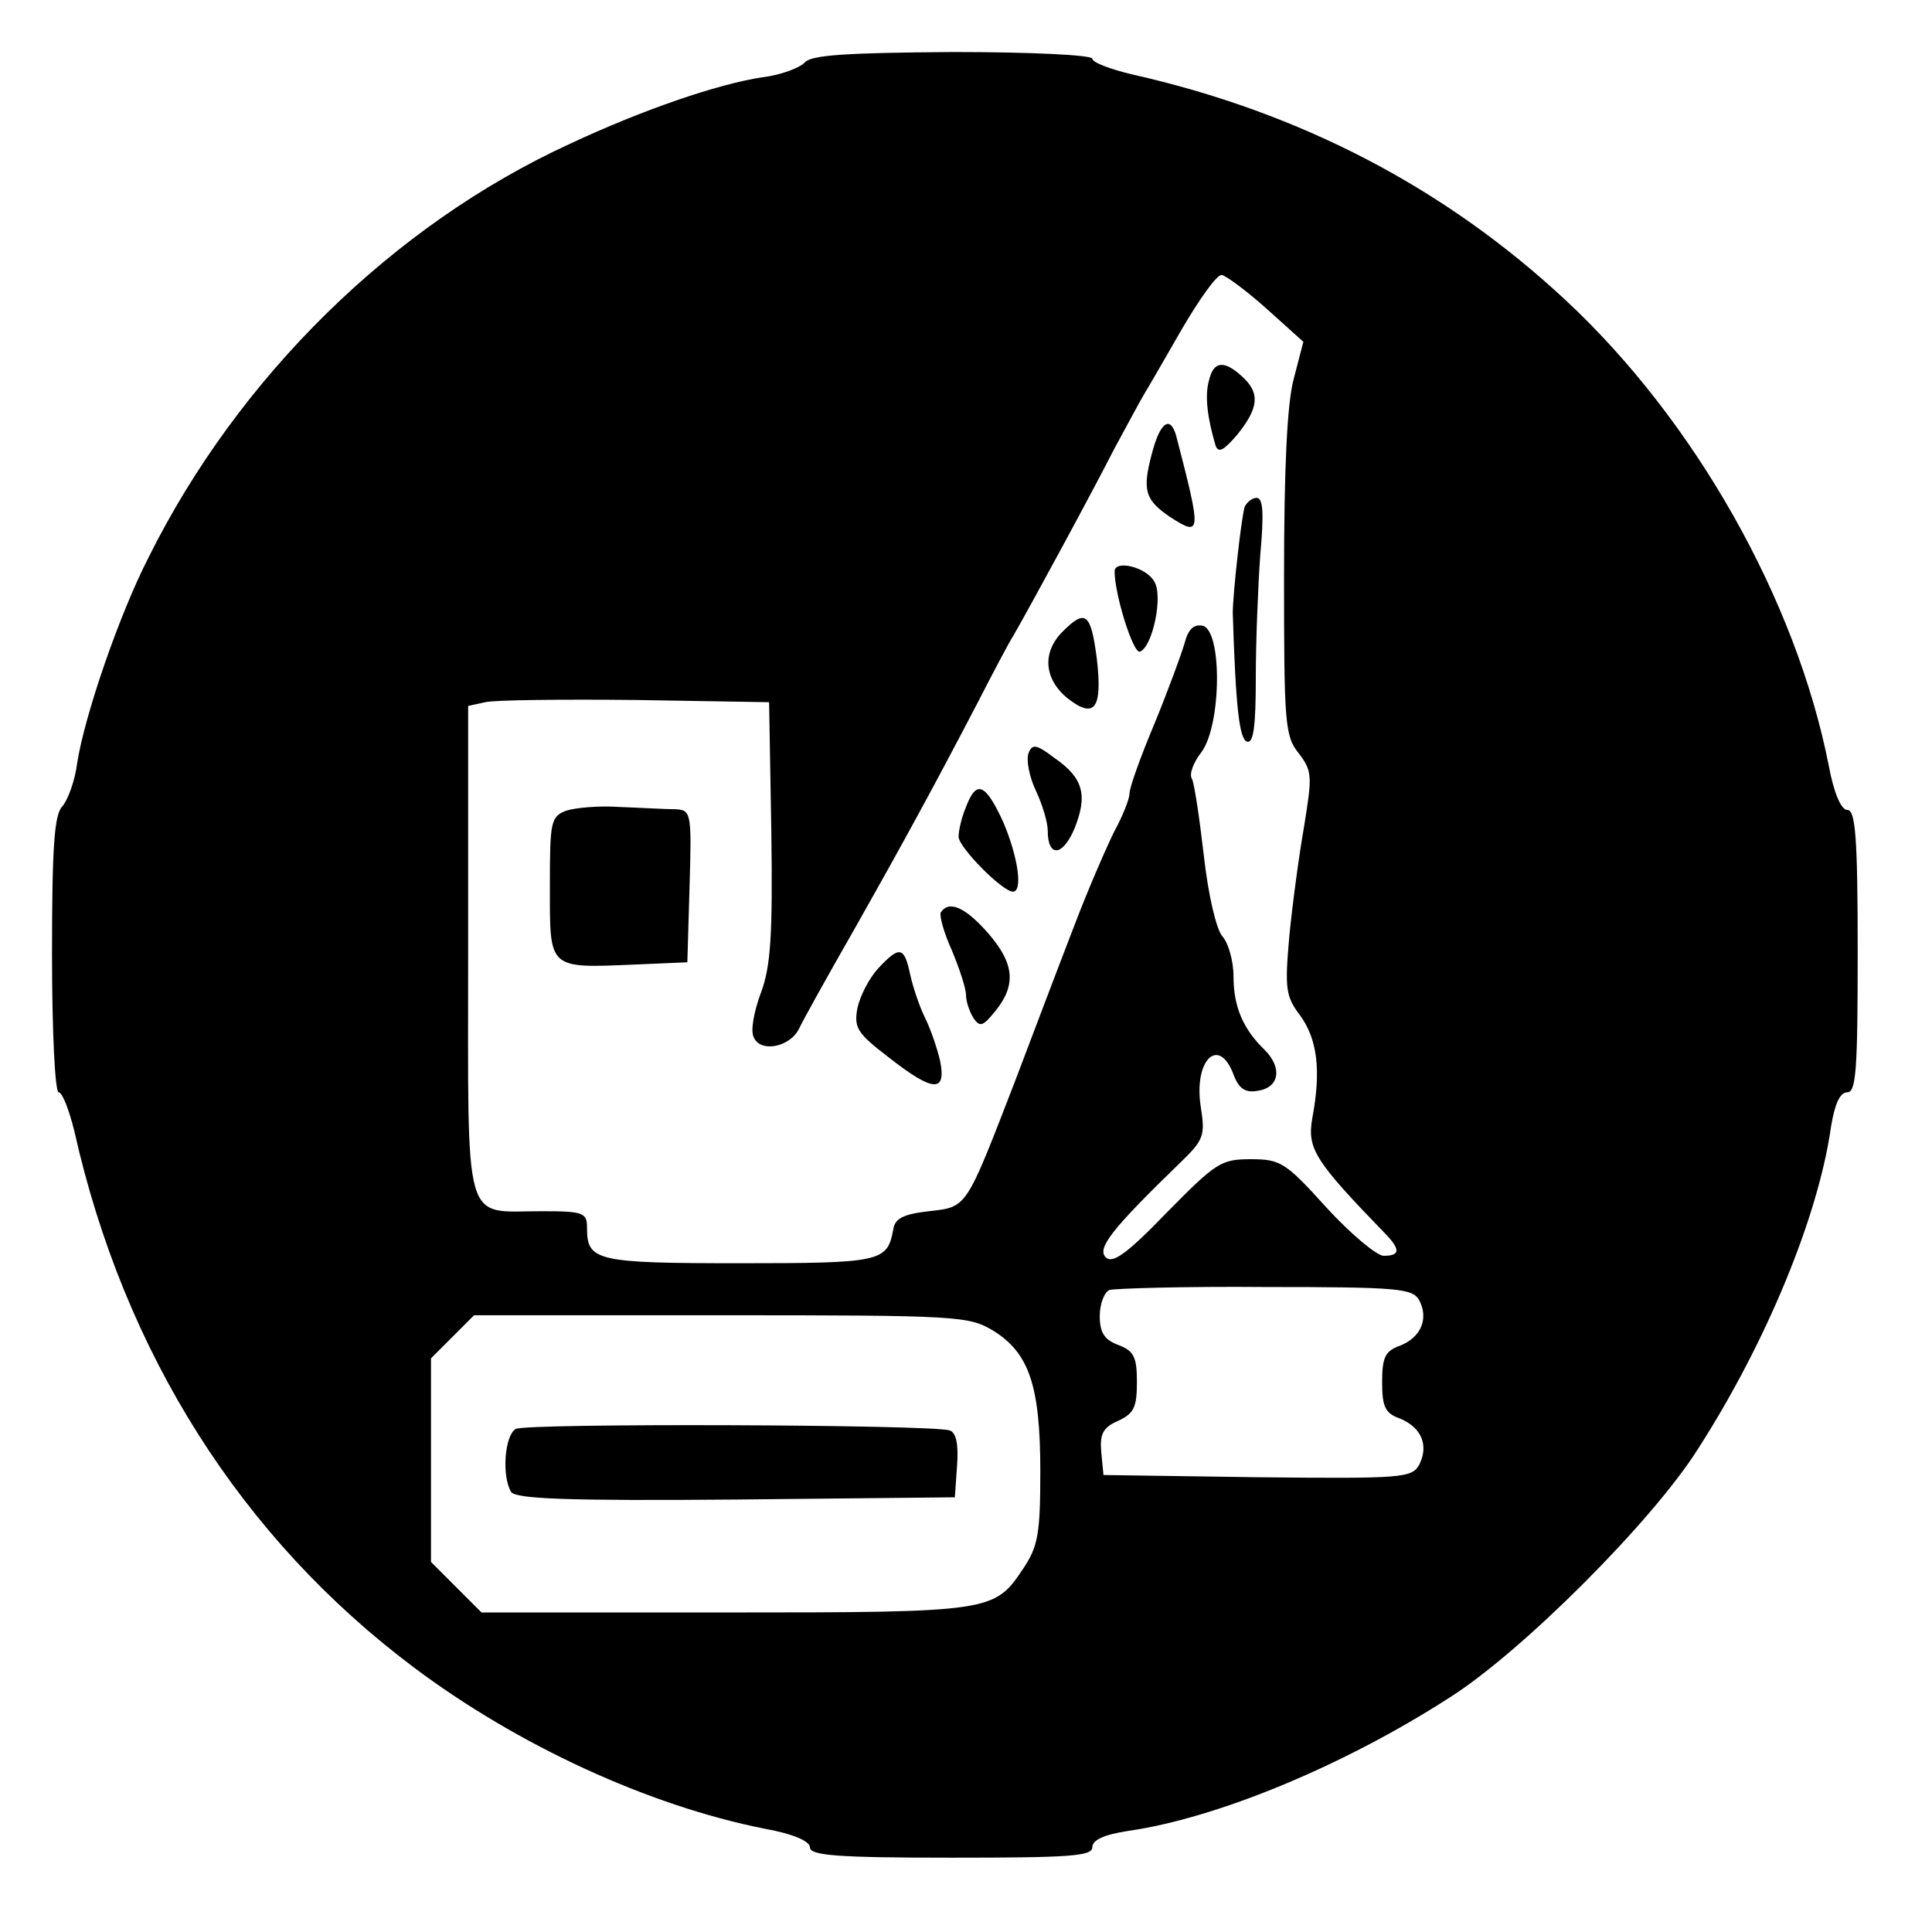 <?xml version="1.0" standalone="no"?>
<!DOCTYPE svg PUBLIC "-//W3C//DTD SVG 20010904//EN"
 "http://www.w3.org/TR/2001/REC-SVG-20010904/DTD/svg10.dtd">
<svg version="1.0" xmlns="http://www.w3.org/2000/svg"
 width="260pt" height="260pt" viewBox="0 0 260 260"
 preserveAspectRatio="xMidYMid meet">
<g transform="translate(0,260) scale(0.1,-0.1)"
fill="#000000" stroke="none">
<path d="M1083 2516 c-6 -7 -32 -17 -57 -20 -60 -9 -162 -44 -260 -90 -237
-109 -445 -313 -566 -556 -40 -78 -86 -213 -96 -276 -3 -25 -13 -51 -20 -59
-11 -11 -14 -55 -14 -199 0 -104 4 -186 9 -186 5 0 14 -24 21 -52 67 -299 225
-548 457 -722 140 -105 316 -186 472 -217 39 -7 61 -17 61 -25 0 -11 36 -14
190 -14 159 0 190 2 190 14 0 10 16 17 48 22 119 17 289 87 432 179 97 61 274
238 335 335 92 143 162 313 179 433 5 31 12 47 22 47 12 0 14 31 14 190 0 154
-3 190 -14 190 -8 0 -18 22 -25 60 -44 223 -180 464 -354 626 -162 151 -357
253 -584 304 -29 7 -53 16 -53 21 0 5 -83 9 -187 9 -144 -1 -191 -4 -200 -14z
m621 -331 l50 -45 -13 -50 c-9 -33 -13 -123 -13 -265 0 -198 1 -216 20 -239
18 -24 18 -30 7 -98 -7 -40 -16 -107 -20 -149 -6 -69 -5 -80 15 -106 23 -32
28 -74 16 -138 -7 -41 3 -57 99 -156 20 -21 19 -29 -3 -29 -9 0 -44 29 -77 65
-55 61 -62 65 -102 65 -40 0 -47 -5 -113 -72 -54 -56 -73 -69 -82 -60 -12 12
8 38 101 128 31 30 33 36 27 74 -10 63 24 97 44 44 7 -19 16 -25 32 -22 30 4
34 31 10 55 -29 28 -42 58 -42 99 0 21 -7 45 -15 54 -8 9 -19 55 -25 109 -6
52 -13 98 -16 103 -4 6 2 22 13 36 27 37 28 165 1 170 -12 2 -19 -5 -24 -24
-4 -14 -22 -63 -40 -107 -19 -45 -34 -87 -34 -95 0 -7 -9 -30 -20 -50 -10 -20
-35 -77 -54 -127 -19 -49 -55 -144 -80 -210 -67 -173 -64 -169 -116 -175 -35
-4 -46 -10 -48 -25 -8 -43 -16 -45 -206 -45 -193 0 -206 3 -206 47 0 21 -4 23
-61 23 -107 0 -99 -28 -99 350 l0 330 23 5 c12 3 103 4 202 3 l180 -3 3 -174
c2 -142 -1 -182 -14 -217 -9 -24 -14 -50 -10 -59 8 -22 48 -15 61 10 5 11 39
72 75 135 69 122 107 192 166 305 20 39 41 79 48 90 23 40 105 191 135 250 18
33 36 67 41 75 5 8 28 48 51 88 23 39 46 72 53 72 6 -1 33 -21 60 -45z m206
-1335 c13 -25 2 -50 -26 -61 -20 -7 -24 -16 -24 -49 0 -33 4 -42 24 -49 29
-12 39 -36 26 -62 -10 -18 -22 -19 -218 -17 l-207 3 -3 31 c-2 24 2 33 23 42
21 10 25 18 25 52 0 34 -4 42 -25 50 -19 7 -25 17 -25 39 0 16 6 32 13 35 6 2
101 5 210 4 181 0 198 -2 207 -18z m-573 -41 c48 -30 63 -74 63 -189 0 -84 -3
-101 -23 -131 -39 -58 -41 -59 -400 -59 l-329 0 -34 34 -34 34 0 137 0 137 29
29 29 29 333 0 c319 0 333 -1 366 -21z"/>
<path d="M1627 2088 c-6 -21 -2 -51 9 -88 4 -10 11 -6 29 15 29 36 31 56 7 78
-25 23 -39 21 -45 -5z"/>
<path d="M1550 1989 c-13 -49 -9 -62 25 -85 42 -27 42 -22 8 109 -8 29 -22 19
-33 -24z"/>
<path d="M1675 1918 c-5 -18 -16 -119 -16 -143 4 -129 9 -169 19 -173 9 -3 12
21 12 86 0 49 3 123 6 165 5 56 4 77 -5 77 -6 0 -13 -6 -16 -12z"/>
<path d="M1500 1831 c0 -31 25 -111 34 -108 17 6 32 76 19 95 -11 19 -53 29
-53 13z"/>
<path d="M1430 1750 c-28 -28 -25 -64 7 -90 36 -28 47 -14 39 54 -8 61 -15 67
-46 36z"/>
<path d="M1384 1586 c-3 -9 1 -31 10 -50 9 -19 16 -43 16 -54 0 -36 20 -35 36
3 18 45 12 68 -27 95 -25 19 -30 19 -35 6z"/>
<path d="M1300 1514 c-6 -14 -10 -32 -10 -40 0 -14 58 -73 73 -74 14 0 7 47
-13 94 -24 52 -36 57 -50 20z"/>
<path d="M762 1509 c-21 -8 -22 -15 -22 -103 0 -111 -3 -109 115 -104 l70 3 3
103 c3 100 2 102 -20 103 -13 0 -46 2 -74 3 -28 2 -60 -1 -72 -5z"/>
<path d="M1266 1372 c-2 -4 4 -27 15 -51 10 -24 19 -51 19 -60 0 -9 5 -23 10
-31 9 -13 13 -11 30 10 28 35 25 64 -11 105 -30 34 -52 44 -63 27z"/>
<path d="M1182 1297 c-12 -13 -24 -36 -28 -53 -5 -27 -1 -34 42 -67 60 -47 78
-48 69 -4 -4 17 -13 43 -20 57 -7 14 -16 40 -20 58 -8 38 -14 40 -43 9z"/>
<path d="M694 677 c-15 -9 -19 -64 -6 -85 7 -9 74 -12 303 -10 l294 3 3 43 c2
28 -1 44 -10 47 -23 8 -569 10 -584 2z"/>
</g>
</svg>
